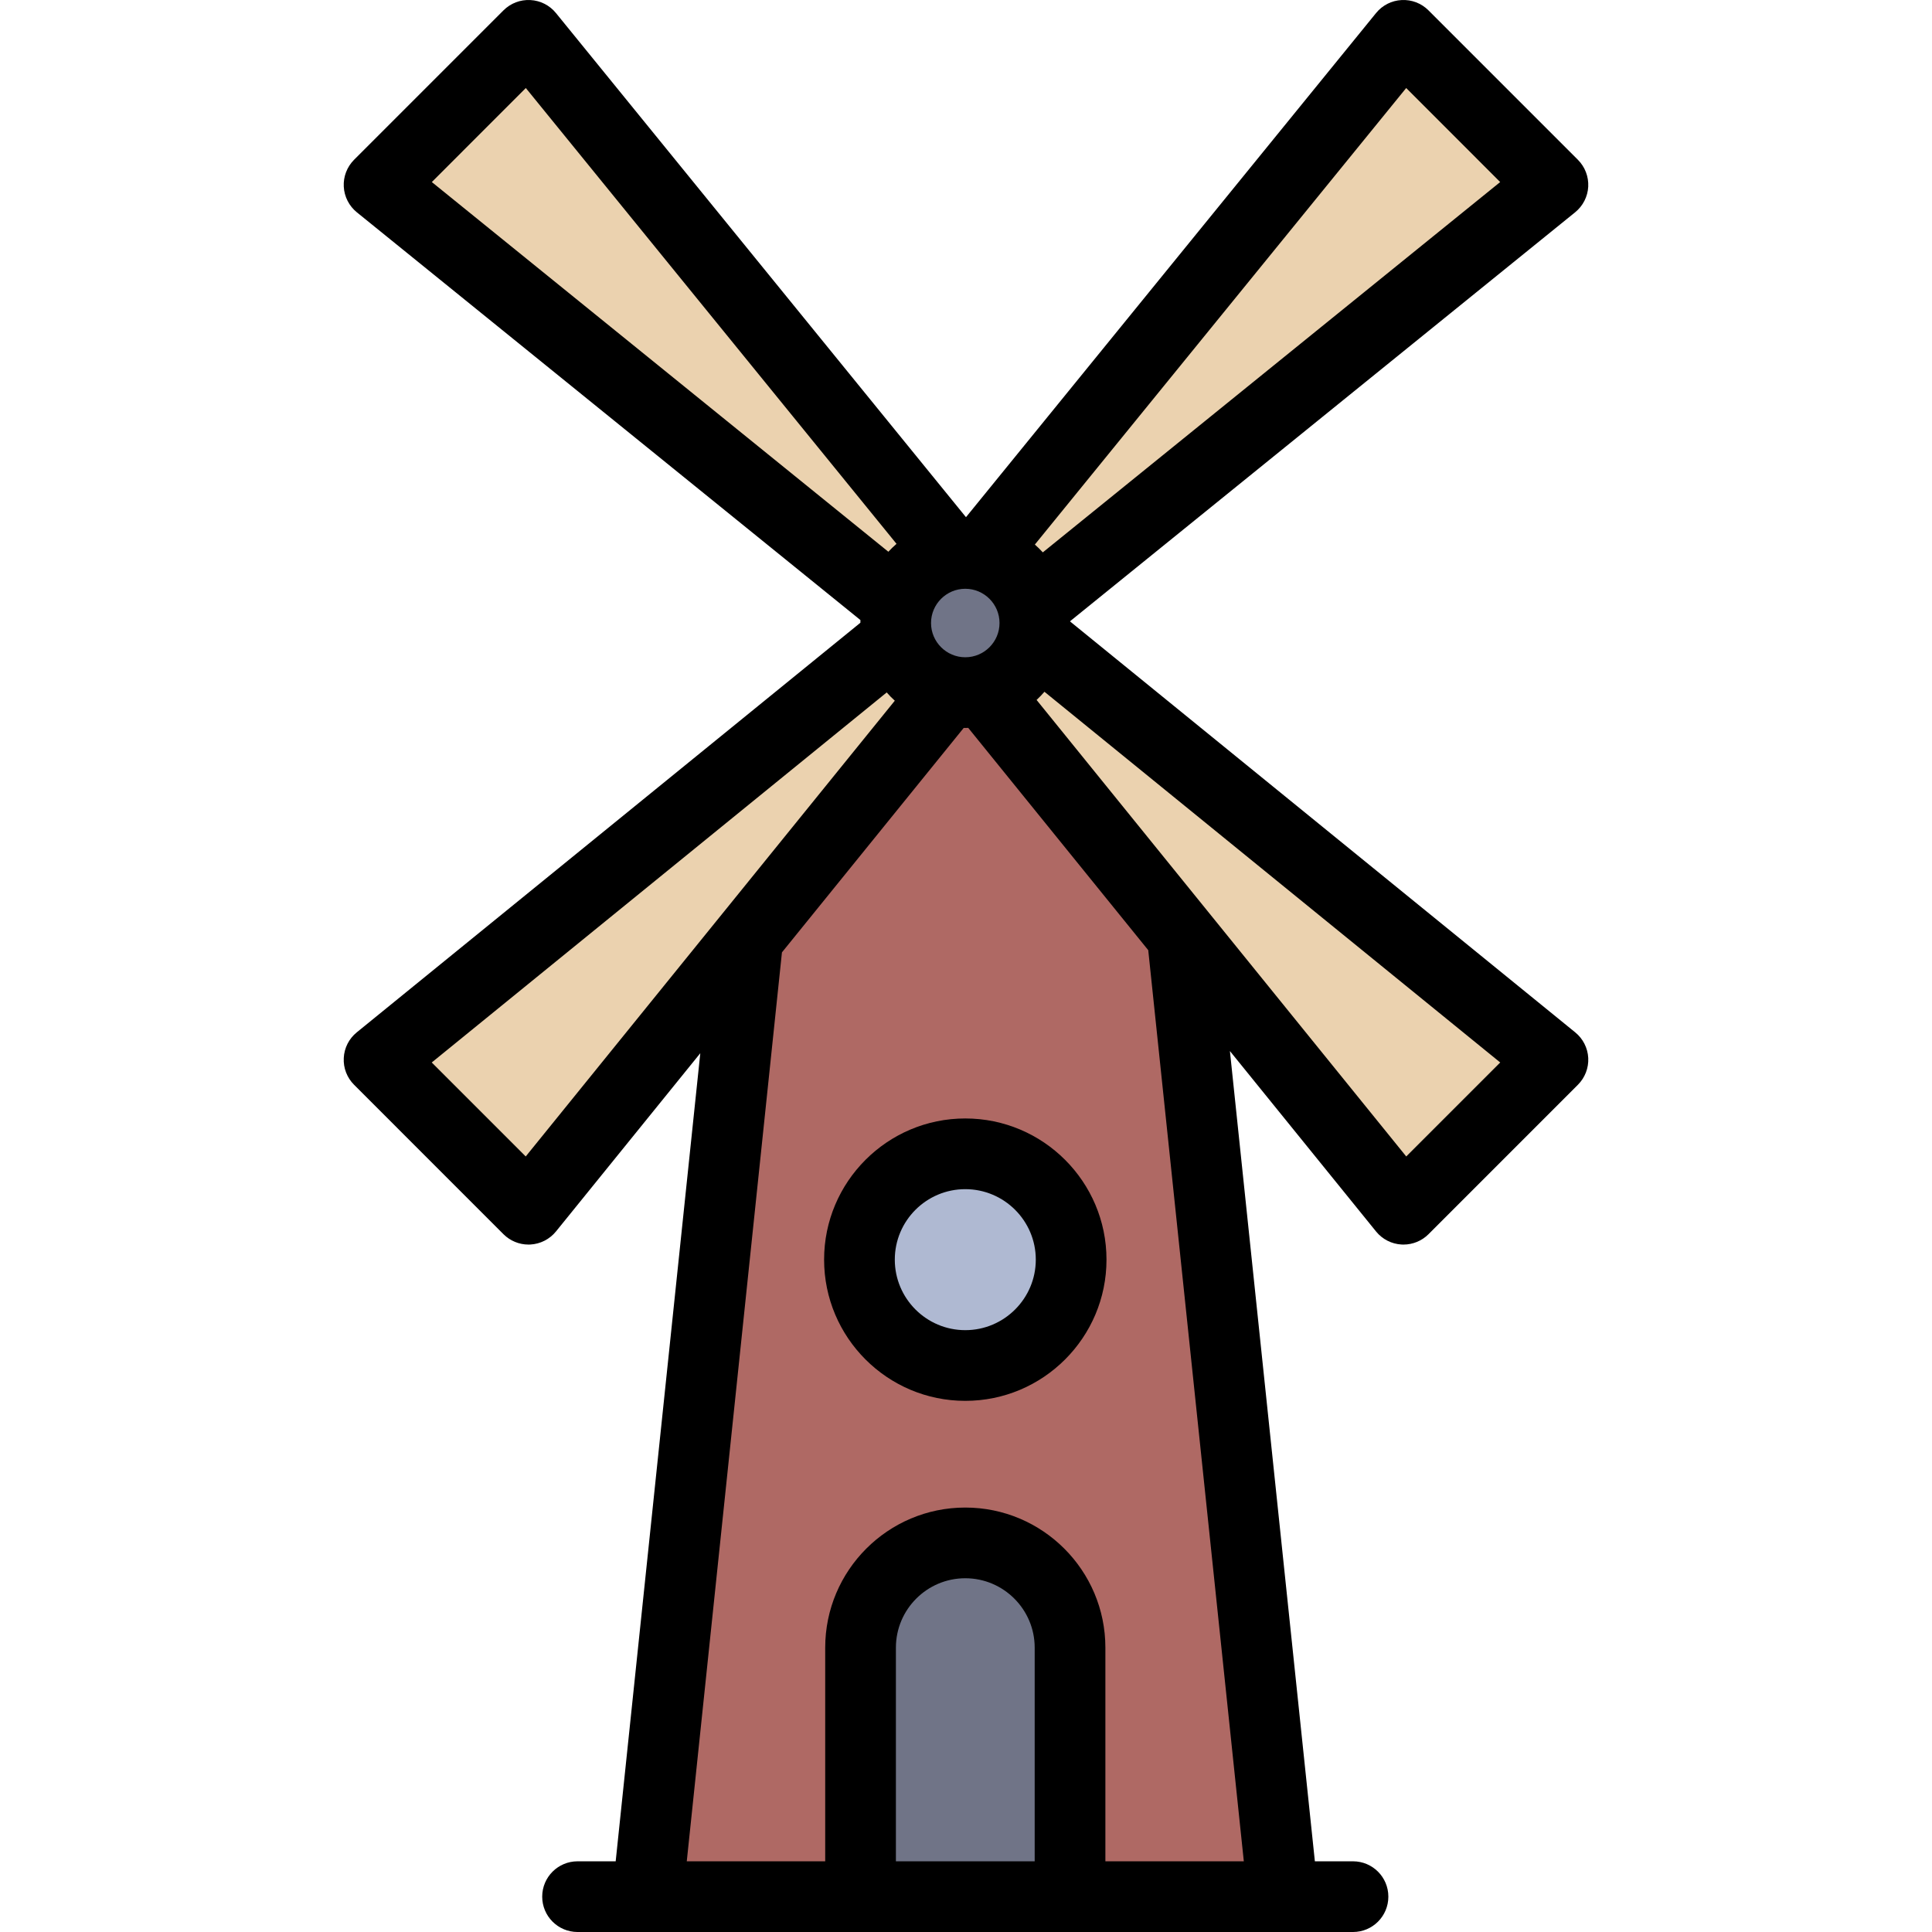 <?xml version="1.0" encoding="iso-8859-1"?>
<!-- Uploaded to: SVG Repo, www.svgrepo.com, Generator: SVG Repo Mixer Tools -->
<svg height="800px" width="800px" version="1.1" id="Layer_1" xmlns="http://www.w3.org/2000/svg" xmlns:xlink="http://www.w3.org/1999/xlink" 
	 viewBox="0 0 512 512" xml:space="preserve">
<path style="fill:#AFB9D2;" d="M255.808,309.285c-13.527,0-24.531,11.005-24.531,24.531c0,13.533,11.005,24.543,24.531,24.543
	c13.533,0,24.543-11.01,24.543-24.543C280.351,320.29,269.342,309.285,255.808,309.285z"/>
<g>
	<path style="fill:#707487;" d="M240.878,165.106c0,8.232,6.698,14.93,14.93,14.93s14.93-6.698,14.93-14.93
		c0-8.232-6.698-14.93-14.93-14.93S240.878,156.874,240.878,165.106z"/>
	<path style="fill:#707487;" d="M255.808,412.399c-13.365,0-24.239,10.879-24.239,24.25v62.47h48.489v-62.47
		C280.058,423.278,269.18,412.399,255.808,412.399z"/>
</g>
<path style="fill:#AF6964;" d="M259.279,186.906l-2.959,0.138c-0.164,0.007-0.328,0.016-0.459,0.016c-0.004,0-0.006,0-0.009,0
	c-0.149-0.006-0.297-0.011-0.453-0.011h-2.793l-51.023,63.003L175.503,499.12h49.041v-62.47c0-17.246,14.026-31.276,31.264-31.276
	c17.246,0,31.276,14.03,31.276,31.276v62.47h49.042L309.94,249.467L259.279,186.906z M255.808,365.385
	c-17.4,0-31.557-14.161-31.557-31.569c0-17.4,14.157-31.557,31.557-31.557c17.407,0,31.569,14.157,31.569,31.557
	C287.377,351.224,273.215,365.385,255.808,365.385z"/>
<g>
	<path style="fill:#EBD2AF;" d="M241.067,181.356c-0.605-0.549-1.144-1.1-1.648-1.682l-3.715-4.301L105.688,281.12l34.092,34.092
		l105.383-130.137L241.067,181.356z"/>
	<path style="fill:#EBD2AF;" d="M239.696,150.22c0.604-0.645,1.165-1.189,1.715-1.663l4.31-3.714L139.793,14.598l-34.09,34.105
		l130.268,105.493L239.696,150.22z"/>
	<path style="fill:#EBD2AF;" d="M276.071,175.193l-3.714,4.31c-0.501,0.582-1.056,1.158-1.65,1.714l-3.978,3.724l105.482,130.271
		l34.092-34.092L276.071,175.193z"/>
	<path style="fill:#EBD2AF;" d="M272.049,150.345l3.721,4.047L406.301,48.704l-34.09-34.106L266.172,144.964l4.191,3.722
		C270.948,149.208,271.515,149.765,272.049,150.345z"/>
</g>
<path d="M255.808,296.404c-20.632,0-37.412,16.78-37.412,37.412c0,20.644,16.78,37.424,37.412,37.424
	c20.644,0,37.424-16.78,37.424-37.424C293.231,313.184,276.452,296.404,255.808,296.404z M255.808,352.505
	c-10.304,0-18.677-8.384-18.677-18.688c0-10.304,8.372-18.677,18.677-18.677s18.688,8.372,18.688,18.677
	C274.496,344.121,266.112,352.505,255.808,352.505z"/>
<path d="M417.446,273.583L283.618,164.719c-0.012-0.035-0.012-0.07-0.012-0.105l133.828-108.36c2.061-1.674,3.326-4.145,3.466-6.792
	c0.129-2.646-0.855-5.234-2.74-7.119L378.559,2.741c-1.874-1.874-4.461-2.869-7.108-2.728c-2.646,0.129-5.105,1.382-6.78,3.443
	L255.995,137.061L147.331,3.456c-1.674-2.061-4.145-3.314-6.792-3.443c-2.646-0.141-5.234,0.855-7.108,2.728L93.83,42.343
	c-1.874,1.885-2.869,4.473-2.728,7.119c0.141,2.646,1.393,5.117,3.454,6.792l133.465,108.067c-0.012,0.234-0.012,0.468-0.012,0.714
	L94.544,273.583c-2.061,1.674-3.314,4.133-3.443,6.792c-0.141,2.646,0.855,5.222,2.728,7.096l39.602,39.613
	c1.768,1.756,4.145,2.74,6.628,2.74c0.164,0,0.328,0,0.492-0.012c2.646-0.141,5.117-1.405,6.792-3.466l38.243-47.236
	l-22.424,214.155h-10.105c-5.164,0-9.368,4.192-9.368,9.368s4.204,9.368,9.368,9.368h18.548c0,0,0,0,0.012,0c0,0,0,0,0.012,0
	h168.371h0.012h0.012h18.536c5.176,0,9.368-4.192,9.368-9.368s-4.192-9.368-9.368-9.368h-10.105l-22.517-214.729l38.723,47.81
	c1.663,2.061,4.133,3.326,6.78,3.466c0.164,0.012,0.328,0.012,0.492,0.012c2.482,0,4.871-0.984,6.628-2.74l39.602-39.613
	c1.874-1.874,2.869-4.45,2.74-7.096C420.76,277.716,419.507,275.257,417.446,273.583z M372.657,23.327l24.906,24.918
	l-121.205,98.137c-0.667-0.726-1.37-1.417-2.108-2.073L372.657,23.327z M255.808,156.031c5.012,0,9.075,4.075,9.075,9.075
	c0,5-4.063,9.075-9.075,9.075c-5,0-9.075-4.075-9.075-9.075C246.733,160.106,250.808,156.031,255.808,156.031z M114.439,48.245
	l24.906-24.918l98.243,120.795c-0.761,0.656-1.475,1.358-2.166,2.096L114.439,48.245z M139.322,306.475l-24.906-24.906
	l120.573-98.067c0.667,0.773,1.382,1.499,2.143,2.19L139.322,306.475z M274.203,493.265h-36.78v-56.616
	c0-10.14,8.243-18.396,18.384-18.396s18.396,8.255,18.396,18.396V493.265z M329.625,493.265h-36.686v-56.616
	c0-20.48-16.651-37.131-37.131-37.131c-20.468,0-37.119,16.651-37.119,37.131v56.616h-36.686l25.222-240.877l48.173-59.484
	c0.141,0,0.269,0.012,0.41,0.012c0.269,0,0.527-0.012,0.785-0.023l47.705,58.911L329.625,493.265z M372.669,306.475l-97.962-120.983
	c0.726-0.679,1.429-1.405,2.084-2.166l120.784,98.243L372.669,306.475z"/>
</svg>